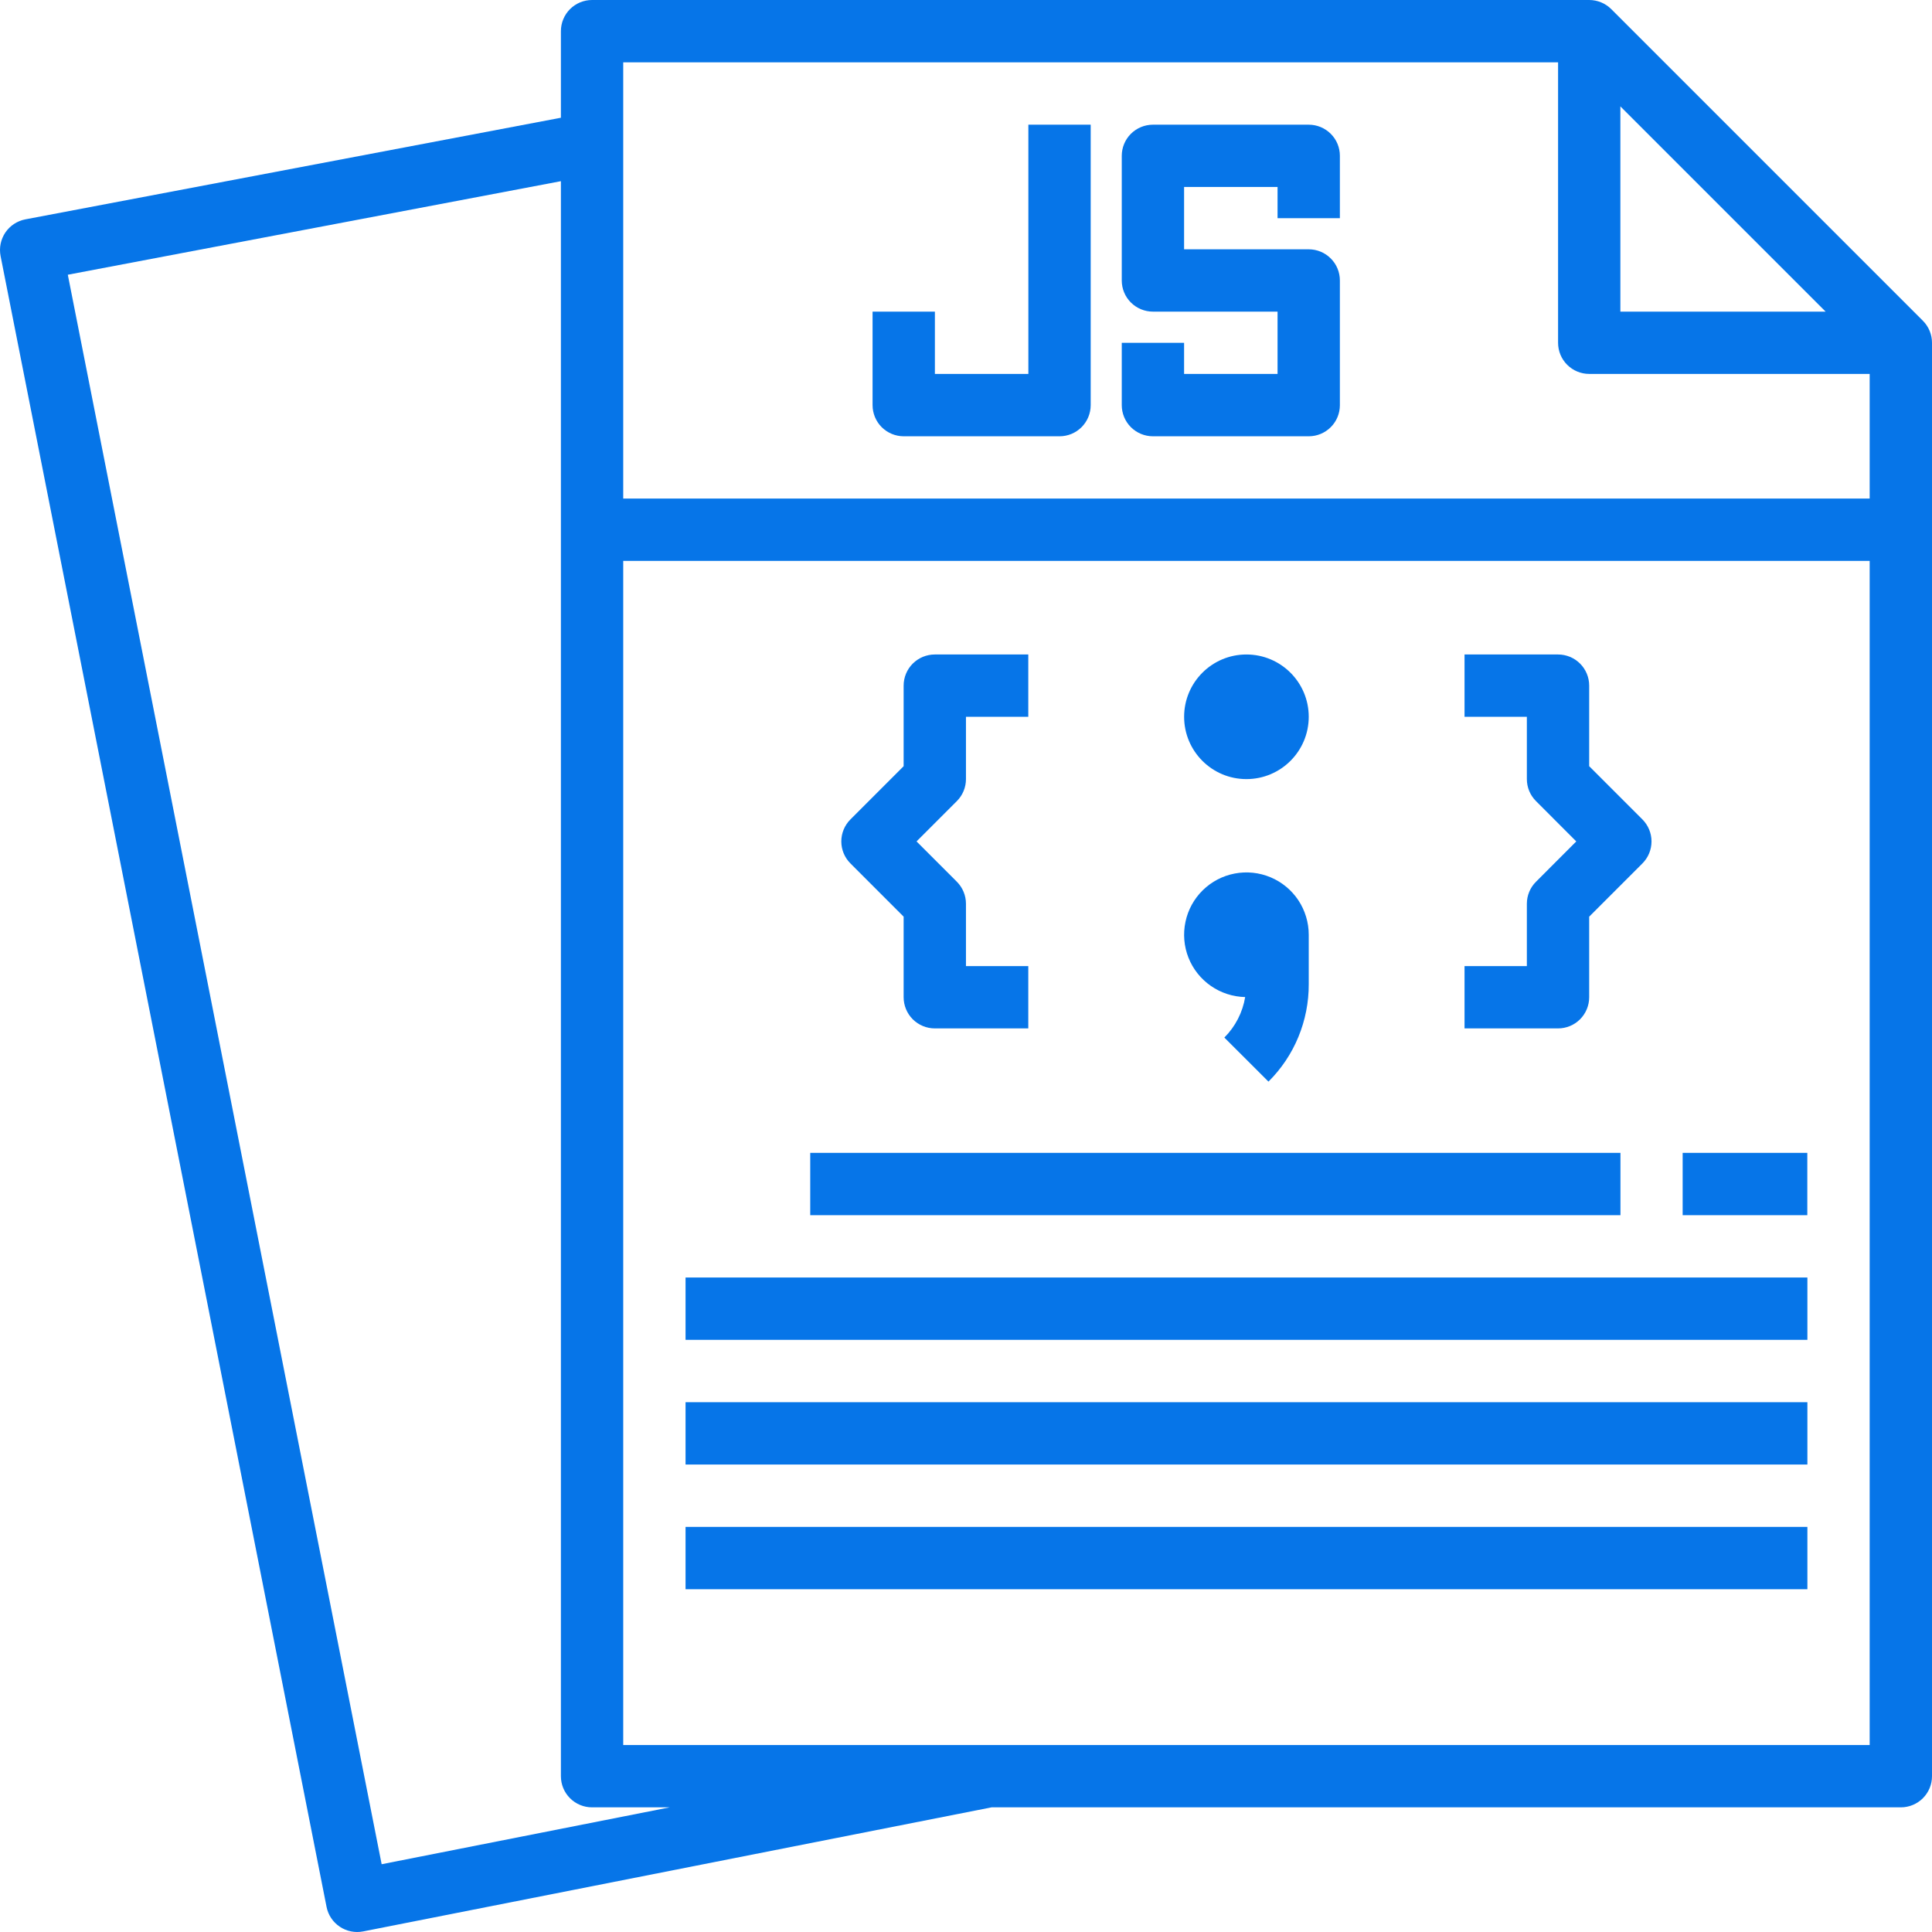 <svg width="50" height="50" viewBox="0 0 50 50" fill="none" xmlns="http://www.w3.org/2000/svg">
<path d="M49.764 8.301L41.699 0.236C41.548 0.085 41.343 4.56754e-05 41.129 0H15.322C15.109 0 14.903 0.085 14.752 0.236C14.601 0.387 14.516 0.593 14.516 0.806V3.047L0.656 5.677C0.551 5.697 0.452 5.738 0.363 5.796C0.274 5.855 0.198 5.93 0.138 6.018C0.079 6.107 0.037 6.206 0.016 6.31C-0.005 6.414 -0.005 6.521 0.015 6.626L8.451 49.349C8.492 49.559 8.615 49.744 8.793 49.863C8.97 49.982 9.188 50.026 9.398 49.985L25.661 46.774H49.194C49.407 46.774 49.613 46.689 49.764 46.538C49.915 46.387 50 46.182 50 45.968V8.871C50 8.657 49.915 8.452 49.764 8.301ZM41.935 2.753L47.247 8.065H41.935V2.753ZM40.323 1.613V8.871C40.323 9.085 40.407 9.29 40.559 9.441C40.71 9.592 40.915 9.677 41.129 9.677H48.387V12.903H16.129V1.613H40.323ZM9.877 48.246L1.755 7.11L14.516 4.689V45.968C14.516 46.182 14.601 46.387 14.752 46.538C14.903 46.689 15.109 46.774 15.322 46.774H17.331L9.877 48.246ZM16.129 45.161V14.516H48.387V45.161H16.129Z" fill="#0675E8"/>
<path d="M23.389 11.291H27.421C27.635 11.291 27.84 11.206 27.991 11.055C28.142 10.904 28.227 10.698 28.227 10.485V3.227H26.614V9.678H24.195V8.065H22.582V10.485C22.582 10.698 22.667 10.904 22.818 11.055C22.97 11.206 23.175 11.291 23.389 11.291Z" fill="#0675E8"/>
<path d="M29.838 11.291H33.87C34.084 11.291 34.289 11.206 34.44 11.055C34.592 10.904 34.676 10.698 34.676 10.485V7.259C34.676 7.045 34.592 6.84 34.44 6.689C34.289 6.537 34.084 6.452 33.87 6.452H30.644V4.839H33.063V5.646H34.676V4.033C34.676 3.819 34.592 3.614 34.44 3.463C34.289 3.312 34.084 3.227 33.87 3.227H29.838C29.624 3.227 29.419 3.312 29.267 3.463C29.116 3.614 29.031 3.819 29.031 4.033V7.259C29.031 7.473 29.116 7.678 29.267 7.829C29.419 7.98 29.624 8.065 29.838 8.065H33.063V9.678H30.644V8.872H29.031V10.485C29.031 10.698 29.116 10.904 29.267 11.055C29.419 11.206 29.624 11.291 29.838 11.291Z" fill="#0675E8"/>
<path d="M23.386 23.723V25.808C23.386 26.022 23.471 26.227 23.622 26.379C23.774 26.53 23.979 26.615 24.193 26.615H26.612V25.002H24.999V23.389C24.999 23.175 24.914 22.97 24.763 22.819L23.72 21.776L24.763 20.733C24.914 20.582 24.999 20.377 24.999 20.163V18.55H26.612V16.938H24.193C23.979 16.938 23.774 17.023 23.622 17.174C23.471 17.325 23.386 17.53 23.386 17.744V19.829L22.01 21.206C21.858 21.357 21.773 21.562 21.773 21.776C21.773 21.99 21.858 22.195 22.01 22.346L23.386 23.723Z" fill="#0675E8"/>
<path d="M41.128 25.808V23.723L42.505 22.346C42.656 22.195 42.741 21.99 42.741 21.776C42.741 21.562 42.656 21.357 42.505 21.206L41.128 19.829V17.744C41.128 17.53 41.043 17.325 40.892 17.174C40.741 17.023 40.536 16.938 40.322 16.938H37.902V18.55H39.515V20.163C39.515 20.377 39.6 20.582 39.752 20.733L40.794 21.776L39.752 22.819C39.6 22.97 39.515 23.175 39.515 23.389V25.002H37.902V26.615H40.322C40.536 26.615 40.741 26.53 40.892 26.379C41.043 26.227 41.128 26.022 41.128 25.808Z" fill="#0675E8"/>
<path d="M20.969 29.836H41.937V31.449H20.969V29.836Z" fill="#0675E8"/>
<path d="M43.547 29.836H46.773V31.449H43.547V29.836Z" fill="#0675E8"/>
<path d="M17.742 33.062H46.775V34.675H17.742V33.062Z" fill="#0675E8"/>
<path d="M17.742 36.289H46.775V37.902H17.742V36.289Z" fill="#0675E8"/>
<path d="M17.742 39.516H46.775V41.129H17.742V39.516Z" fill="#0675E8"/>
<path d="M32.257 20.163C33.148 20.163 33.87 19.441 33.87 18.55C33.87 17.66 33.148 16.938 32.257 16.938C31.367 16.938 30.645 17.66 30.645 18.55C30.645 19.441 31.367 20.163 32.257 20.163Z" fill="#0675E8"/>
<path d="M32.225 25.804C32.159 26.201 31.971 26.567 31.686 26.852L32.828 27.992C33.16 27.662 33.424 27.269 33.602 26.836C33.781 26.402 33.872 25.938 33.87 25.47V24.191C33.87 23.873 33.776 23.563 33.601 23.298C33.425 23.034 33.175 22.827 32.882 22.704C32.589 22.581 32.266 22.547 31.954 22.607C31.642 22.666 31.355 22.817 31.128 23.039C30.901 23.262 30.745 23.546 30.68 23.857C30.614 24.168 30.641 24.491 30.758 24.786C30.875 25.081 31.077 25.335 31.338 25.516C31.599 25.697 31.908 25.797 32.225 25.804Z" fill="#0675E8"/>
</svg>
